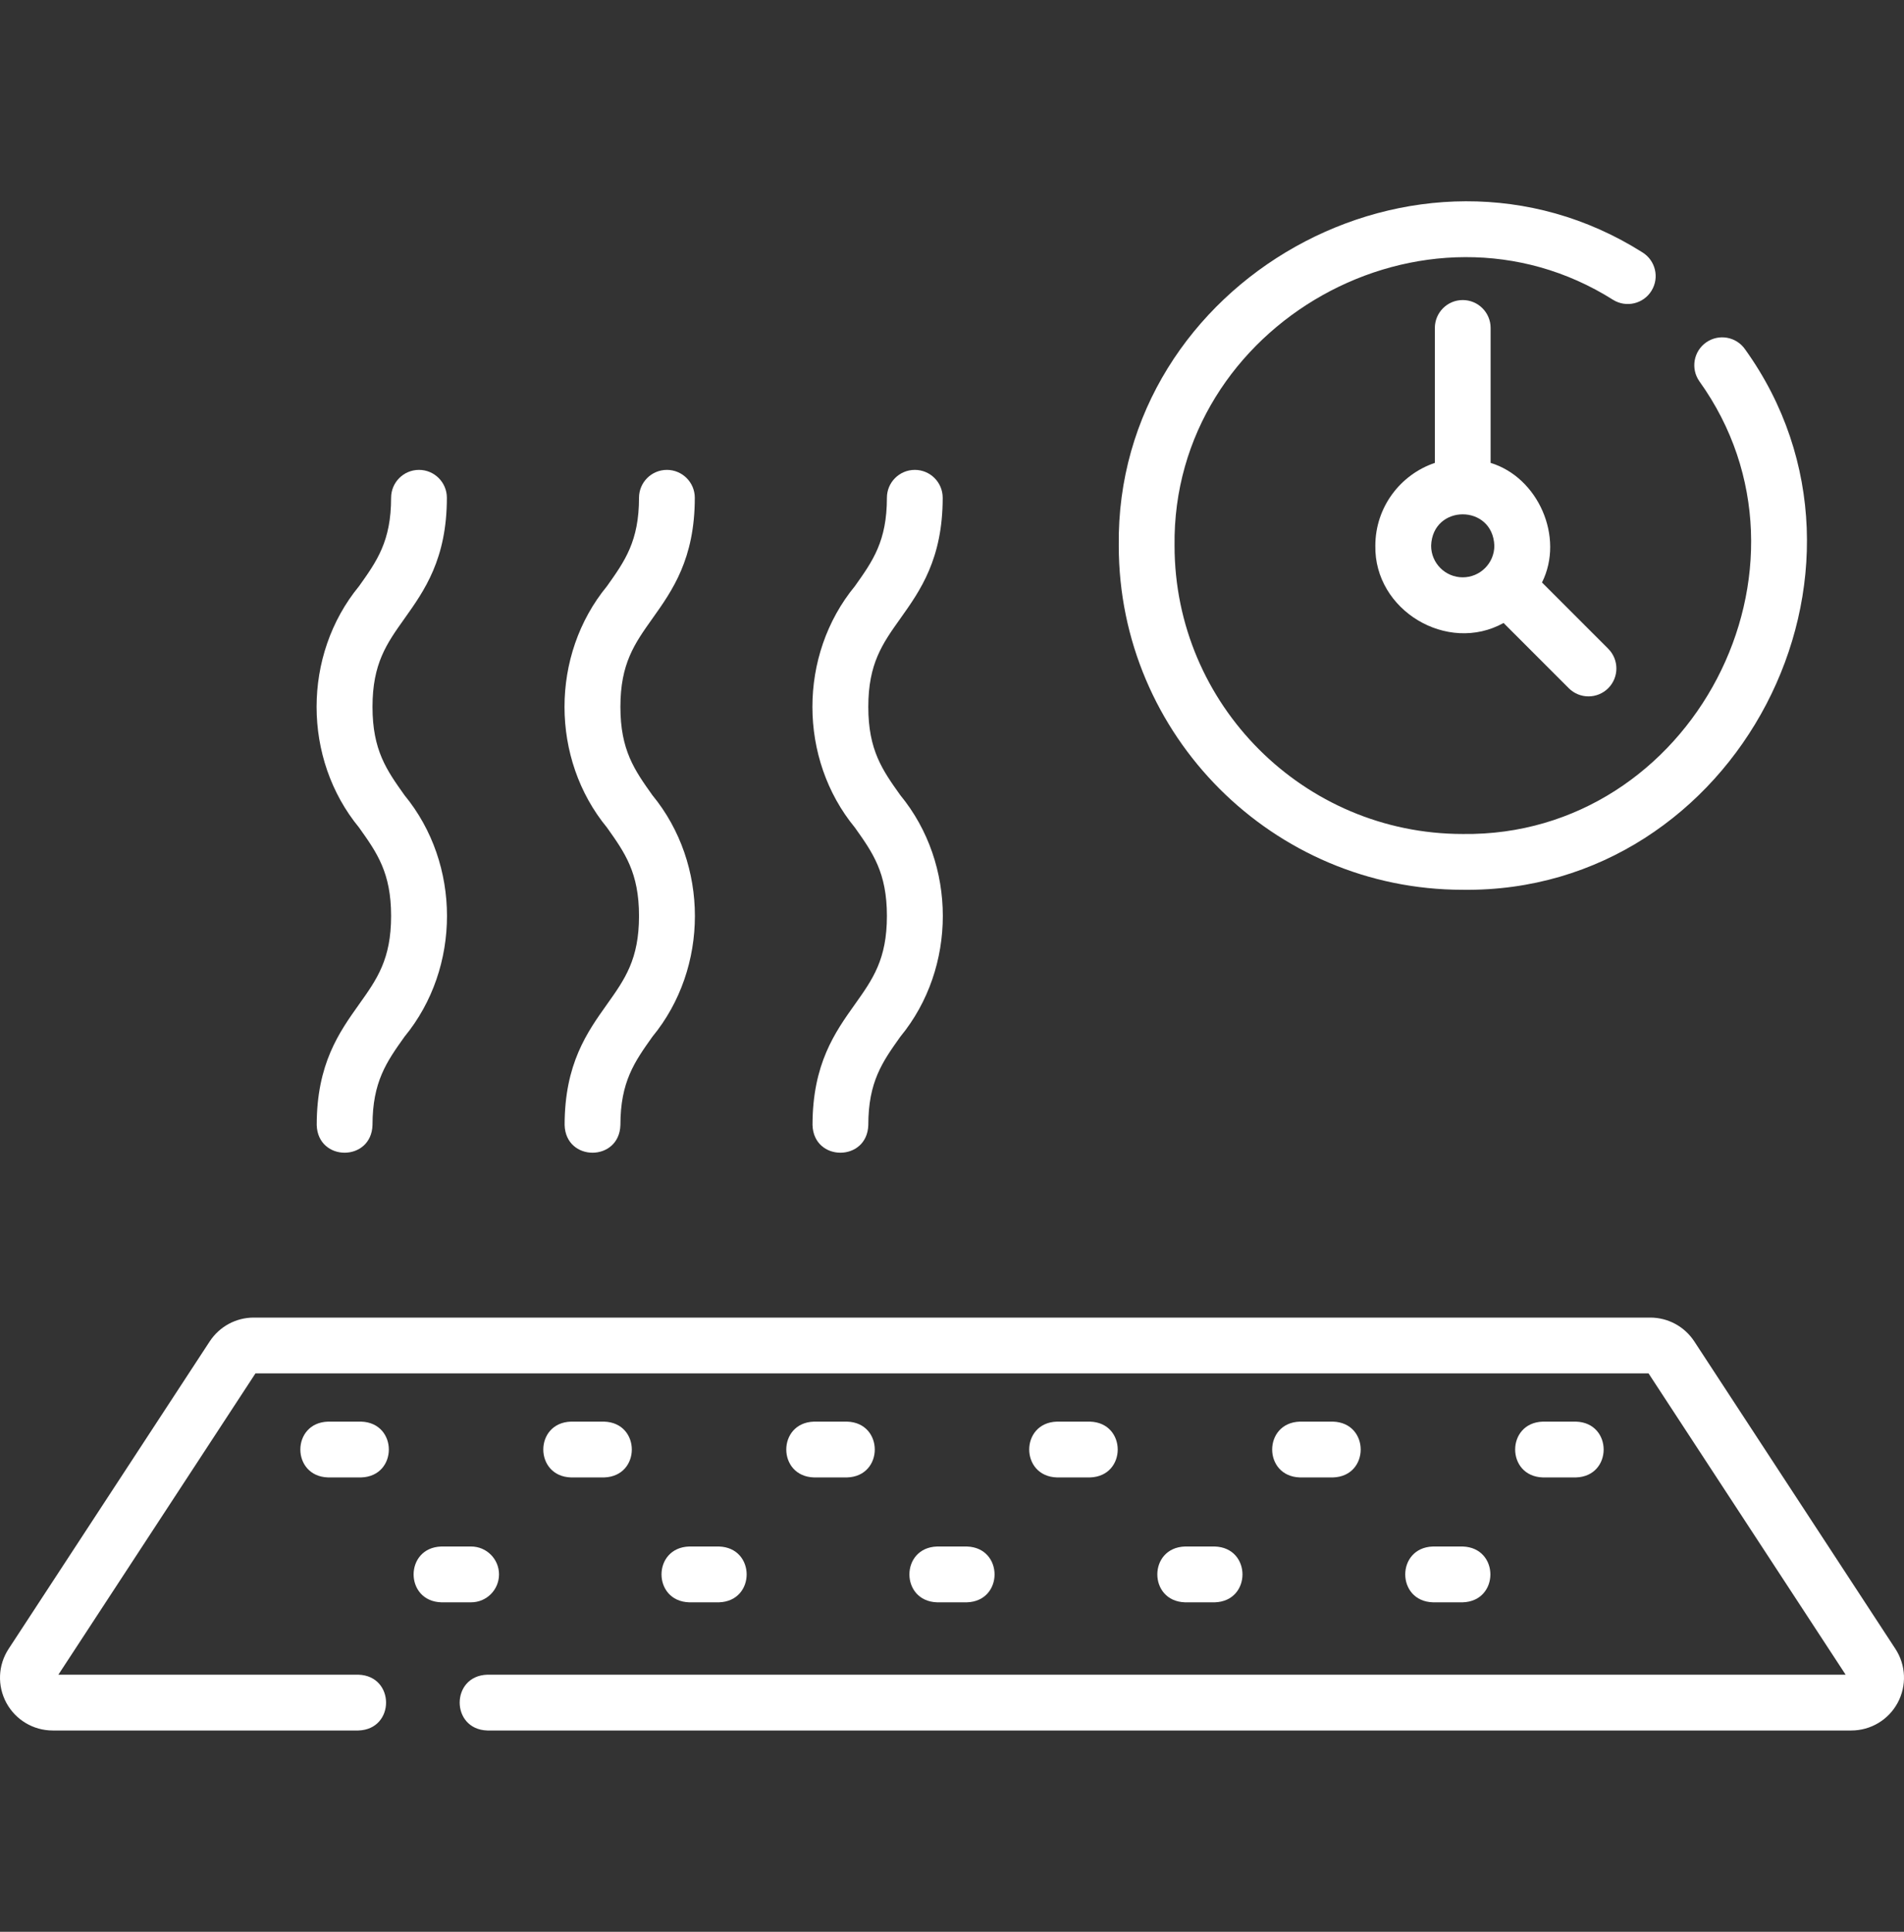 <svg xmlns="http://www.w3.org/2000/svg" fill="none" viewBox="0 0 70 71" height="71" width="70">
<rect x="0" y="0" width="70" height="71" fill="#333333" stroke="none"/>
<path fill="white" d="M53.778 32.703C63.838 32.834 70.02 21.003 64.157 12.838C63.833 12.373 63.194 12.259 62.729 12.583C62.264 12.907 62.151 13.546 62.475 14.011C67.386 20.852 62.203 30.764 53.778 30.652C47.935 30.653 43.182 25.899 43.182 20.057C43.078 11.903 52.42 6.669 59.308 11.022C59.79 11.318 60.422 11.168 60.718 10.685C61.015 10.203 60.864 9.571 60.382 9.275C52.158 4.077 41.007 10.323 41.131 20.057C41.131 27.03 46.804 32.703 53.778 32.703Z"></path>
<path fill="white" d="M69.683 60.601L62.291 49.303C61.931 48.754 61.325 48.426 60.669 48.426H9.331C8.675 48.426 8.069 48.754 7.709 49.303L0.317 60.602C-0.074 61.198 -0.105 61.958 0.234 62.586C0.573 63.212 1.226 63.602 1.938 63.602H13.177C14.533 63.56 14.532 61.593 13.177 61.551H2.146L9.392 50.477H60.608L67.854 61.551H17.916C16.561 61.593 16.562 63.56 17.916 63.602H68.062C68.774 63.602 69.427 63.213 69.766 62.586C70.105 61.958 70.074 61.198 69.683 60.601Z"></path>
<path fill="white" d="M18.346 57.865C18.346 57.299 17.887 56.84 17.32 56.84H16.223C14.867 56.882 14.868 58.849 16.223 58.891H17.32C17.887 58.891 18.346 58.432 18.346 57.865Z"></path>
<path fill="white" d="M26.434 58.891C27.79 58.849 27.789 56.882 26.434 56.84H25.337C23.981 56.882 23.982 58.849 25.337 58.891H26.434Z"></path>
<path fill="white" d="M35.549 58.891C36.904 58.849 36.903 56.882 35.549 56.84H34.451C33.095 56.882 33.096 58.849 34.451 58.891H35.549Z"></path>
<path fill="white" d="M44.663 58.891C46.019 58.849 46.018 56.882 44.663 56.84H43.565C42.209 56.882 42.211 58.849 43.565 58.891H44.663Z"></path>
<path fill="white" d="M53.777 58.891C55.133 58.849 55.132 56.882 53.777 56.84H52.68C51.324 56.882 51.325 58.849 52.68 58.891H53.777Z"></path>
<path fill="white" d="M12.059 52.25C10.703 52.292 10.704 54.259 12.059 54.301H13.279C14.635 54.259 14.634 52.292 13.279 52.25H12.059Z"></path>
<path fill="white" d="M22.212 54.301C23.568 54.259 23.567 52.292 22.212 52.25H20.991C19.635 52.292 19.636 54.259 20.991 54.301H22.212Z"></path>
<path fill="white" d="M31.145 54.301C32.5 54.259 32.499 52.292 31.145 52.25H29.924C28.568 52.292 28.569 54.259 29.924 54.301H31.145Z"></path>
<path fill="white" d="M40.076 54.301C41.432 54.259 41.431 52.292 40.076 52.25H38.855C37.499 52.292 37.501 54.259 38.855 54.301H40.076Z"></path>
<path fill="white" d="M49.009 54.301C50.365 54.259 50.364 52.292 49.009 52.25H47.788C46.432 52.292 46.433 54.259 47.788 54.301H49.009Z"></path>
<path fill="white" d="M57.942 54.301C59.297 54.259 59.296 52.292 57.942 52.25H56.721C55.365 52.292 55.366 54.259 56.721 54.301H57.942Z"></path>
<path fill="white" d="M11.644 41.35C11.686 42.706 13.653 42.705 13.695 41.35C13.695 39.757 14.214 39.027 14.872 38.102C16.956 35.568 16.952 31.757 14.872 29.228C14.214 28.304 13.695 27.574 13.695 25.98C13.695 24.387 14.214 23.657 14.872 22.733C15.602 21.707 16.429 20.544 16.429 18.295C16.429 17.729 15.97 17.27 15.404 17.27C14.838 17.27 14.379 17.729 14.379 18.295C14.379 19.889 13.859 20.619 13.201 21.543C11.117 24.078 11.121 27.889 13.201 30.417C13.859 31.341 14.379 32.072 14.379 33.665C14.379 35.259 13.859 35.989 13.201 36.913C12.471 37.939 11.644 39.101 11.644 41.35Z"></path>
<path fill="white" d="M20.758 41.35C20.8 42.706 22.767 42.705 22.809 41.35C22.809 39.757 23.329 39.027 23.986 38.102C26.071 35.568 26.066 31.757 23.986 29.228C23.329 28.304 22.809 27.574 22.809 25.98C22.809 24.387 23.329 23.657 23.986 22.733C24.716 21.707 25.544 20.544 25.544 18.295C25.544 17.729 25.084 17.27 24.518 17.27C23.952 17.27 23.493 17.729 23.493 18.295C23.493 19.889 22.973 20.619 22.316 21.543C20.231 24.078 20.236 27.889 22.316 30.417C22.973 31.341 23.493 32.072 23.493 33.665C23.493 35.259 22.973 35.989 22.316 36.913C21.586 37.939 20.758 39.101 20.758 41.35Z"></path>
<path fill="white" d="M29.872 41.35C29.914 42.706 31.881 42.705 31.923 41.35C31.923 39.757 32.443 39.027 33.101 38.102C35.185 35.568 35.181 31.757 33.101 29.228C32.443 28.304 31.923 27.574 31.923 25.98C31.923 24.387 32.443 23.657 33.101 22.733C33.831 21.707 34.658 20.544 34.658 18.295C34.658 17.729 34.199 17.27 33.633 17.27C33.066 17.27 32.607 17.729 32.607 18.295C32.607 19.889 32.087 20.619 31.43 21.543C29.345 24.078 29.35 27.889 31.43 30.417C32.087 31.341 32.607 32.072 32.607 33.665C32.607 35.259 32.087 35.989 31.43 36.913C30.7 37.939 29.872 39.101 29.872 41.35Z"></path>
<path fill="white" d="M53.777 11.028C53.211 11.028 52.752 11.487 52.752 12.054V17.013C51.481 17.442 50.564 18.644 50.564 20.057C50.519 22.433 53.213 24.044 55.278 22.897L57.675 25.294C58.076 25.695 58.725 25.695 59.126 25.294C59.526 24.894 59.526 24.244 59.126 23.844L56.691 21.409C57.524 19.737 56.544 17.543 54.802 17.013V12.054C54.802 11.487 54.343 11.028 53.777 11.028ZM53.777 21.219C53.136 21.219 52.615 20.698 52.615 20.057C52.669 18.519 54.885 18.519 54.939 20.057C54.939 20.698 54.418 21.219 53.777 21.219Z"></path>
</svg>
